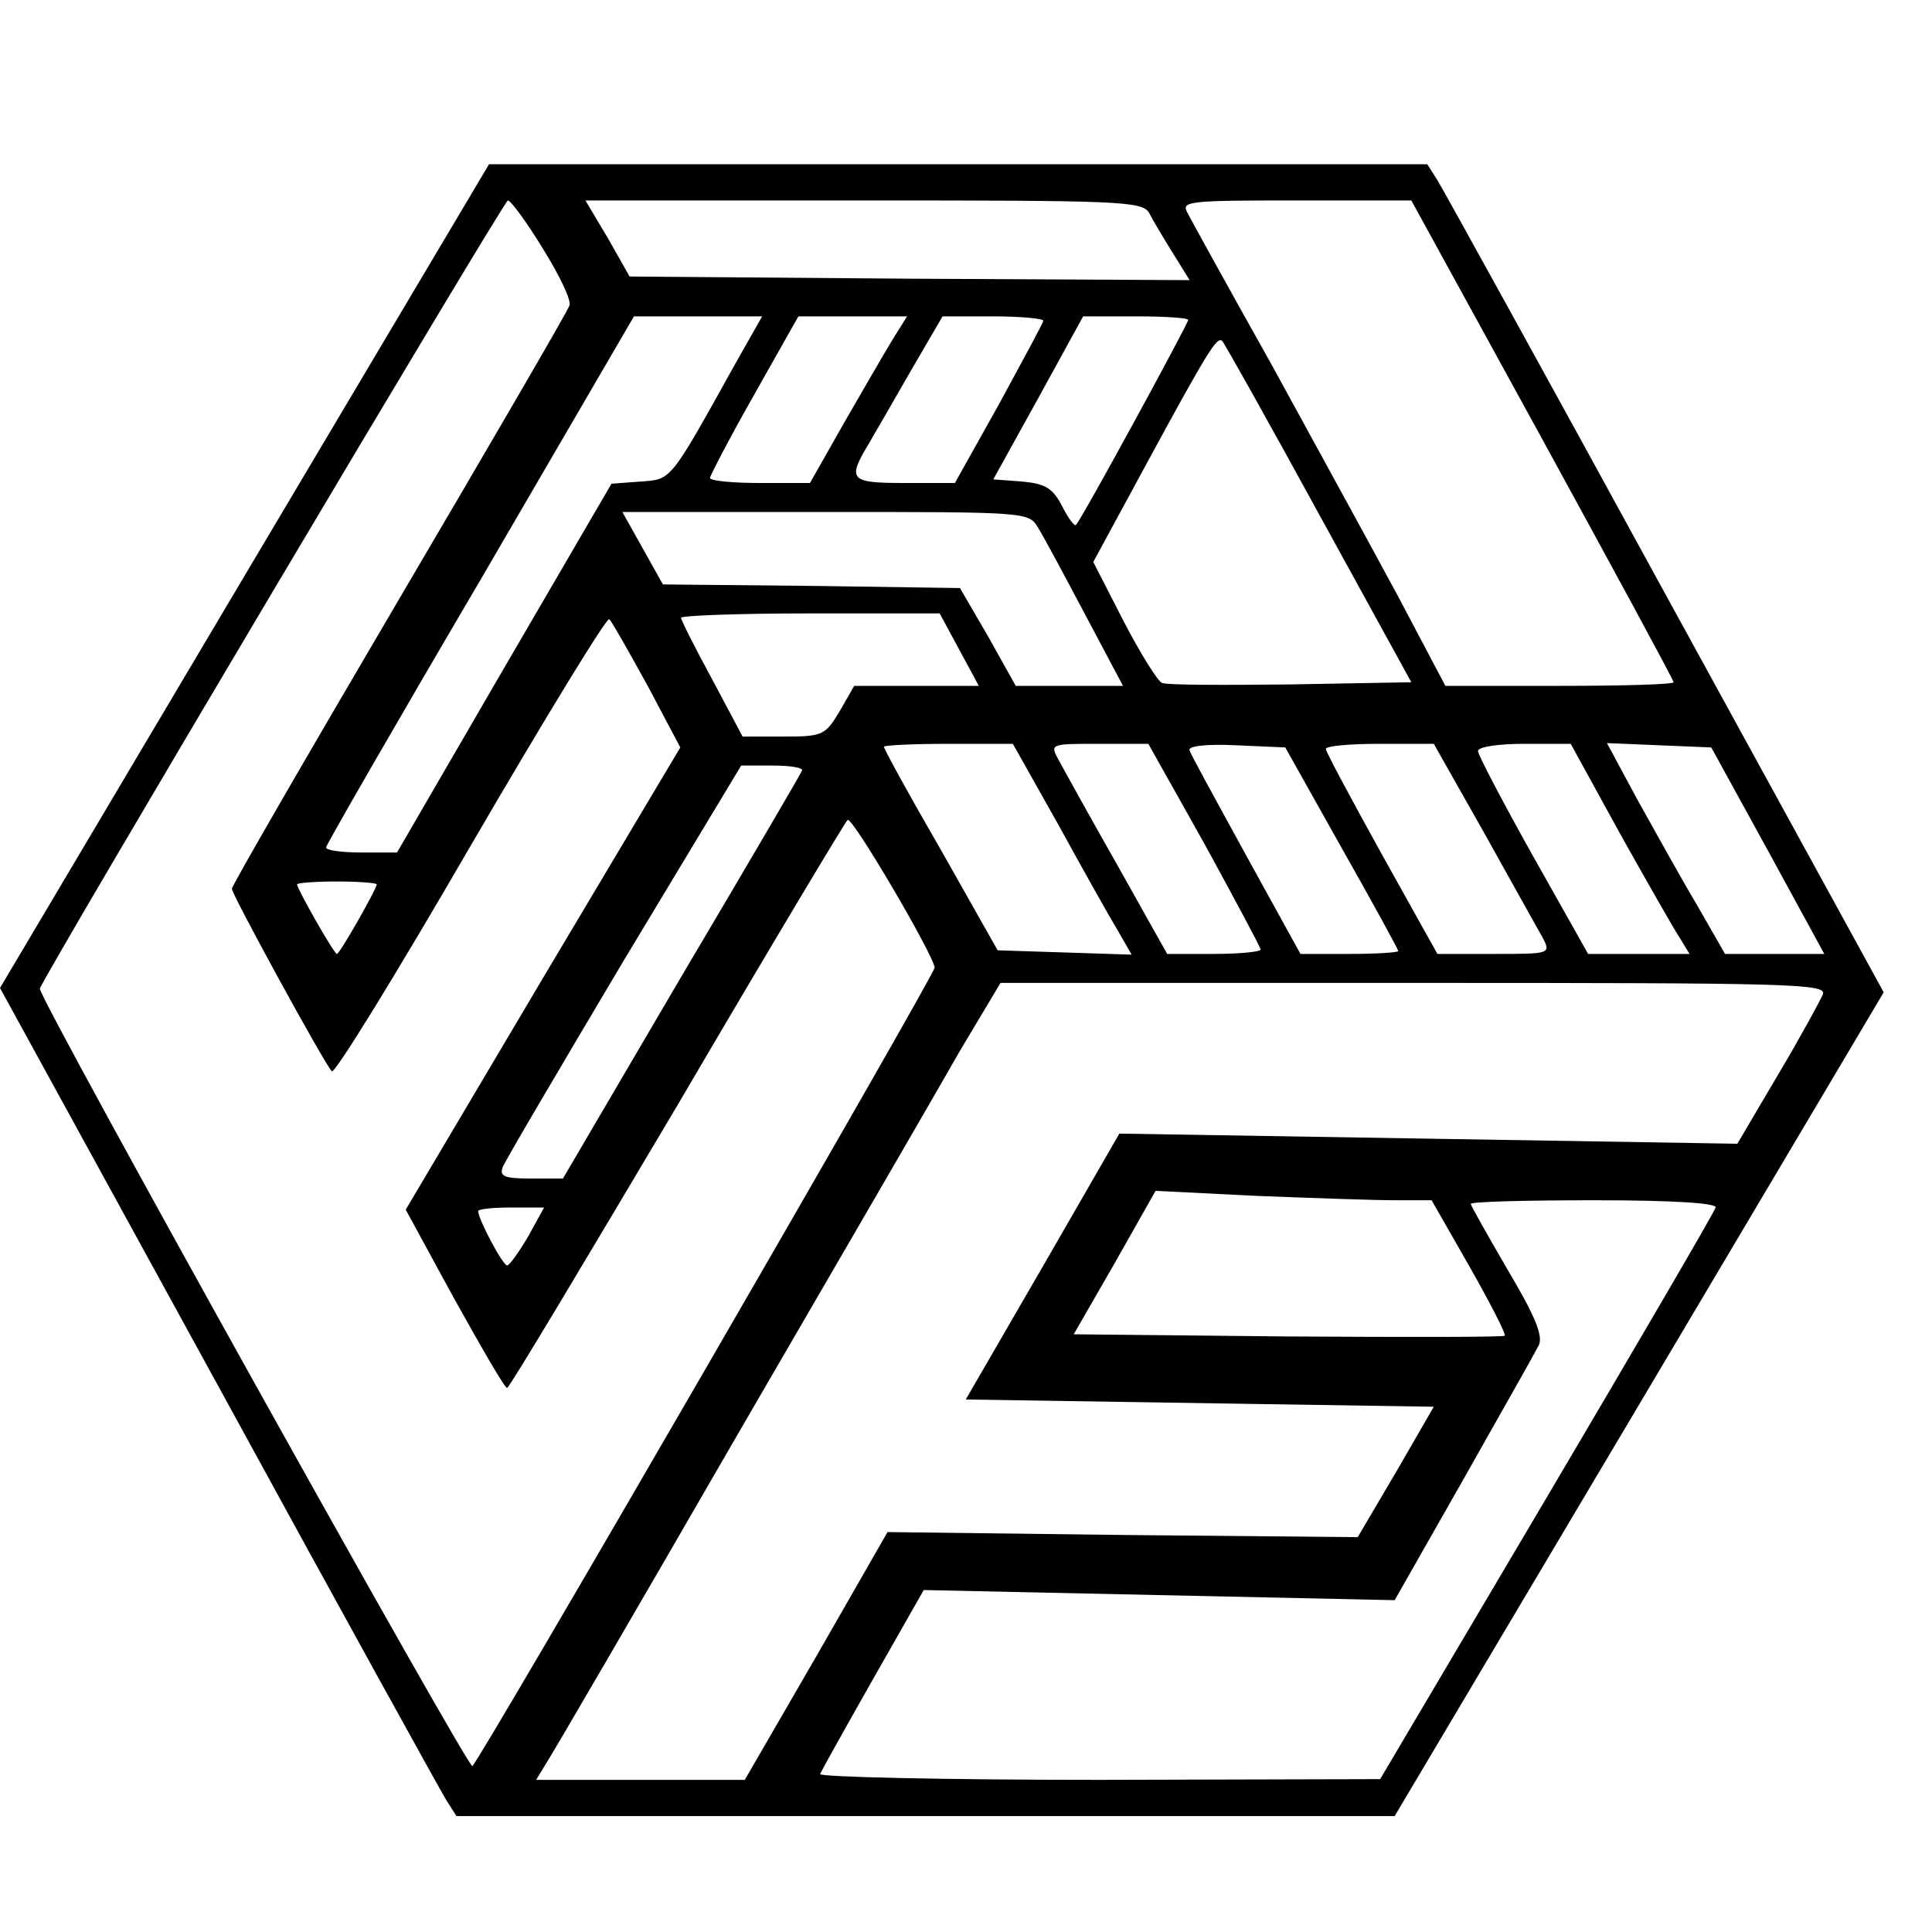 <?xml version="1.0" standalone="no"?>
<!DOCTYPE svg PUBLIC "-//W3C//DTD SVG 20010904//EN"
 "http://www.w3.org/TR/2001/REC-SVG-20010904/DTD/svg10.dtd">
<svg version="1.0" xmlns="http://www.w3.org/2000/svg"
 width="16pt" height="16pt" viewBox="0 0 16 16"
 preserveAspectRatio="xMidYMid meet">
<g transform="translate(0,16) scale(0.006,-0.006)"
fill="#000000" stroke="none">
<path d="M337 1871 l-337 -568 301 -549 c165 -302 307 -559 315 -572 l14 -22
648 0 647 0 338 569 337 568 -301 549 c-165 302 -307 559 -315 572 l-14 22
-648 0 -647 0 -338 -569z m412 453 c23 -37 40 -72 37 -79 -2 -7 -108 -189
-235 -405 -127 -216 -231 -396 -231 -400 0 -8 128 -242 138 -252 4 -4 90 136
192 312 102 175 188 316 191 312 4 -4 27 -45 53 -92 l45 -85 -190 -319 -189
-319 67 -123 c38 -68 70 -124 73 -123 3 0 108 176 235 390 126 215 232 392
235 394 7 4 120 -189 120 -204 0 -10 -625 -1090 -638 -1102 -5 -6 -596 1055
-597 1073 0 9 640 1087 646 1088 4 0 26 -30 48 -66z m837 49 c5 -10 20 -35 33
-56 l23 -37 -387 2 -386 3 -30 53 -31 52 384 0 c354 0 384 -1 394 -17z m543
-313 c99 -181 181 -332 181 -335 0 -3 -71 -5 -157 -5 l-158 0 -65 123 c-36 67
-114 209 -173 317 -60 107 -113 203 -118 213 -9 16 1 17 150 17 l159 0 181
-330z m-1115 103 c-90 -162 -87 -158 -130 -161 l-40 -3 -148 -254 -148 -255
-49 0 c-27 0 -49 3 -49 7 0 3 96 170 213 369 l212 364 88 0 89 0 -38 -67z
m218 35 c-11 -18 -41 -70 -67 -115 l-47 -83 -69 0 c-38 0 -69 3 -69 7 0 3 27
55 61 115 l61 108 75 0 75 0 -20 -32z m208 26 c0 -3 -28 -54 -61 -115 l-61
-109 -69 0 c-76 0 -80 4 -50 54 10 17 37 64 60 104 l42 72 69 0 c39 0 70 -3
70 -6z m200 1 c0 -5 -148 -277 -155 -283 -2 -2 -11 10 -19 26 -13 25 -23 31
-55 34 l-40 3 62 112 62 113 73 0 c39 0 72 -2 72 -5z m180 -267 l128 -233
-166 -3 c-91 -1 -171 -1 -178 2 -6 2 -30 41 -53 85 l-42 82 77 142 c81 149 94
170 101 163 3 -3 63 -110 133 -238z m-387 -20 c8 -13 37 -67 65 -120 l52 -98
-74 0 -74 0 -38 68 -39 67 -205 3 -205 2 -28 50 -28 50 280 0 c280 0 281 0
294 -22z m-109 -168 l27 -50 -86 0 -86 0 -20 -35 c-20 -33 -23 -35 -77 -35
l-57 0 -42 79 c-24 44 -43 82 -43 85 0 3 80 6 178 6 l179 0 27 -50z m137 -242
c34 -62 71 -128 82 -146 l19 -33 -92 3 -93 3 -78 138 c-44 76 -79 140 -79 143
0 2 40 4 89 4 l89 0 63 -112z m202 -27 c42 -77 77 -142 77 -145 0 -3 -29 -6
-64 -6 l-65 0 -69 123 c-38 67 -74 132 -81 145 -12 22 -11 22 56 22 l68 0 78
-139z m189 -5 c43 -76 78 -140 78 -142 0 -2 -30 -4 -67 -4 l-68 0 -75 136
c-41 75 -77 140 -78 145 -3 6 24 9 64 7 l68 -3 78 -139z m196 22 c38 -68 74
-133 81 -145 12 -23 11 -23 -67 -23 l-78 0 -77 138 c-42 76 -77 141 -77 145 0
4 33 7 74 7 l75 0 69 -122z m187 0 c38 -68 75 -133 83 -145 l14 -23 -70 0 -70
0 -76 135 c-42 75 -76 140 -76 145 0 6 29 10 64 10 l64 0 67 -122z m205 -25
l78 -143 -68 0 -69 0 -39 68 c-22 37 -58 102 -82 145 l-42 78 72 -3 72 -3 78
-142z m-1333 110 c-2 -5 -77 -133 -167 -285 l-163 -278 -45 0 c-36 0 -43 3
-38 16 3 8 79 137 167 285 l162 269 44 0 c24 0 42 -3 40 -7z m-587 -157 c0 -6
-51 -96 -55 -96 -4 0 -55 90 -55 96 0 2 25 4 55 4 30 0 55 -2 55 -4z m1996
-152 c-4 -9 -31 -59 -62 -111 l-56 -95 -426 7 -427 7 -106 -184 -106 -183 323
-5 323 -5 -52 -90 -53 -90 -324 3 -325 4 -98 -171 -99 -171 -144 0 -144 0 14
23 c8 12 128 218 266 457 139 239 277 477 306 528 l55 92 570 0 c524 0 571 -1
565 -16z m-591 -284 l51 0 52 -91 c29 -51 51 -94 49 -96 -2 -2 -137 -2 -299
-1 l-296 3 57 99 56 99 140 -7 c77 -3 163 -6 190 -6z m443 -10 c-1 -5 -106
-185 -233 -400 l-230 -389 -388 -1 c-214 0 -387 4 -385 8 2 5 35 64 73 131
l70 123 325 -7 325 -7 95 167 c52 92 99 175 104 185 6 13 -5 40 -43 104 -28
48 -51 89 -51 91 0 3 77 5 171 5 109 0 169 -4 167 -10z m-1639 -40 c-13 -22
-26 -40 -29 -40 -6 0 -40 64 -40 75 0 3 21 5 46 5 l45 0 -22 -40z"/>
</g>
</svg>
